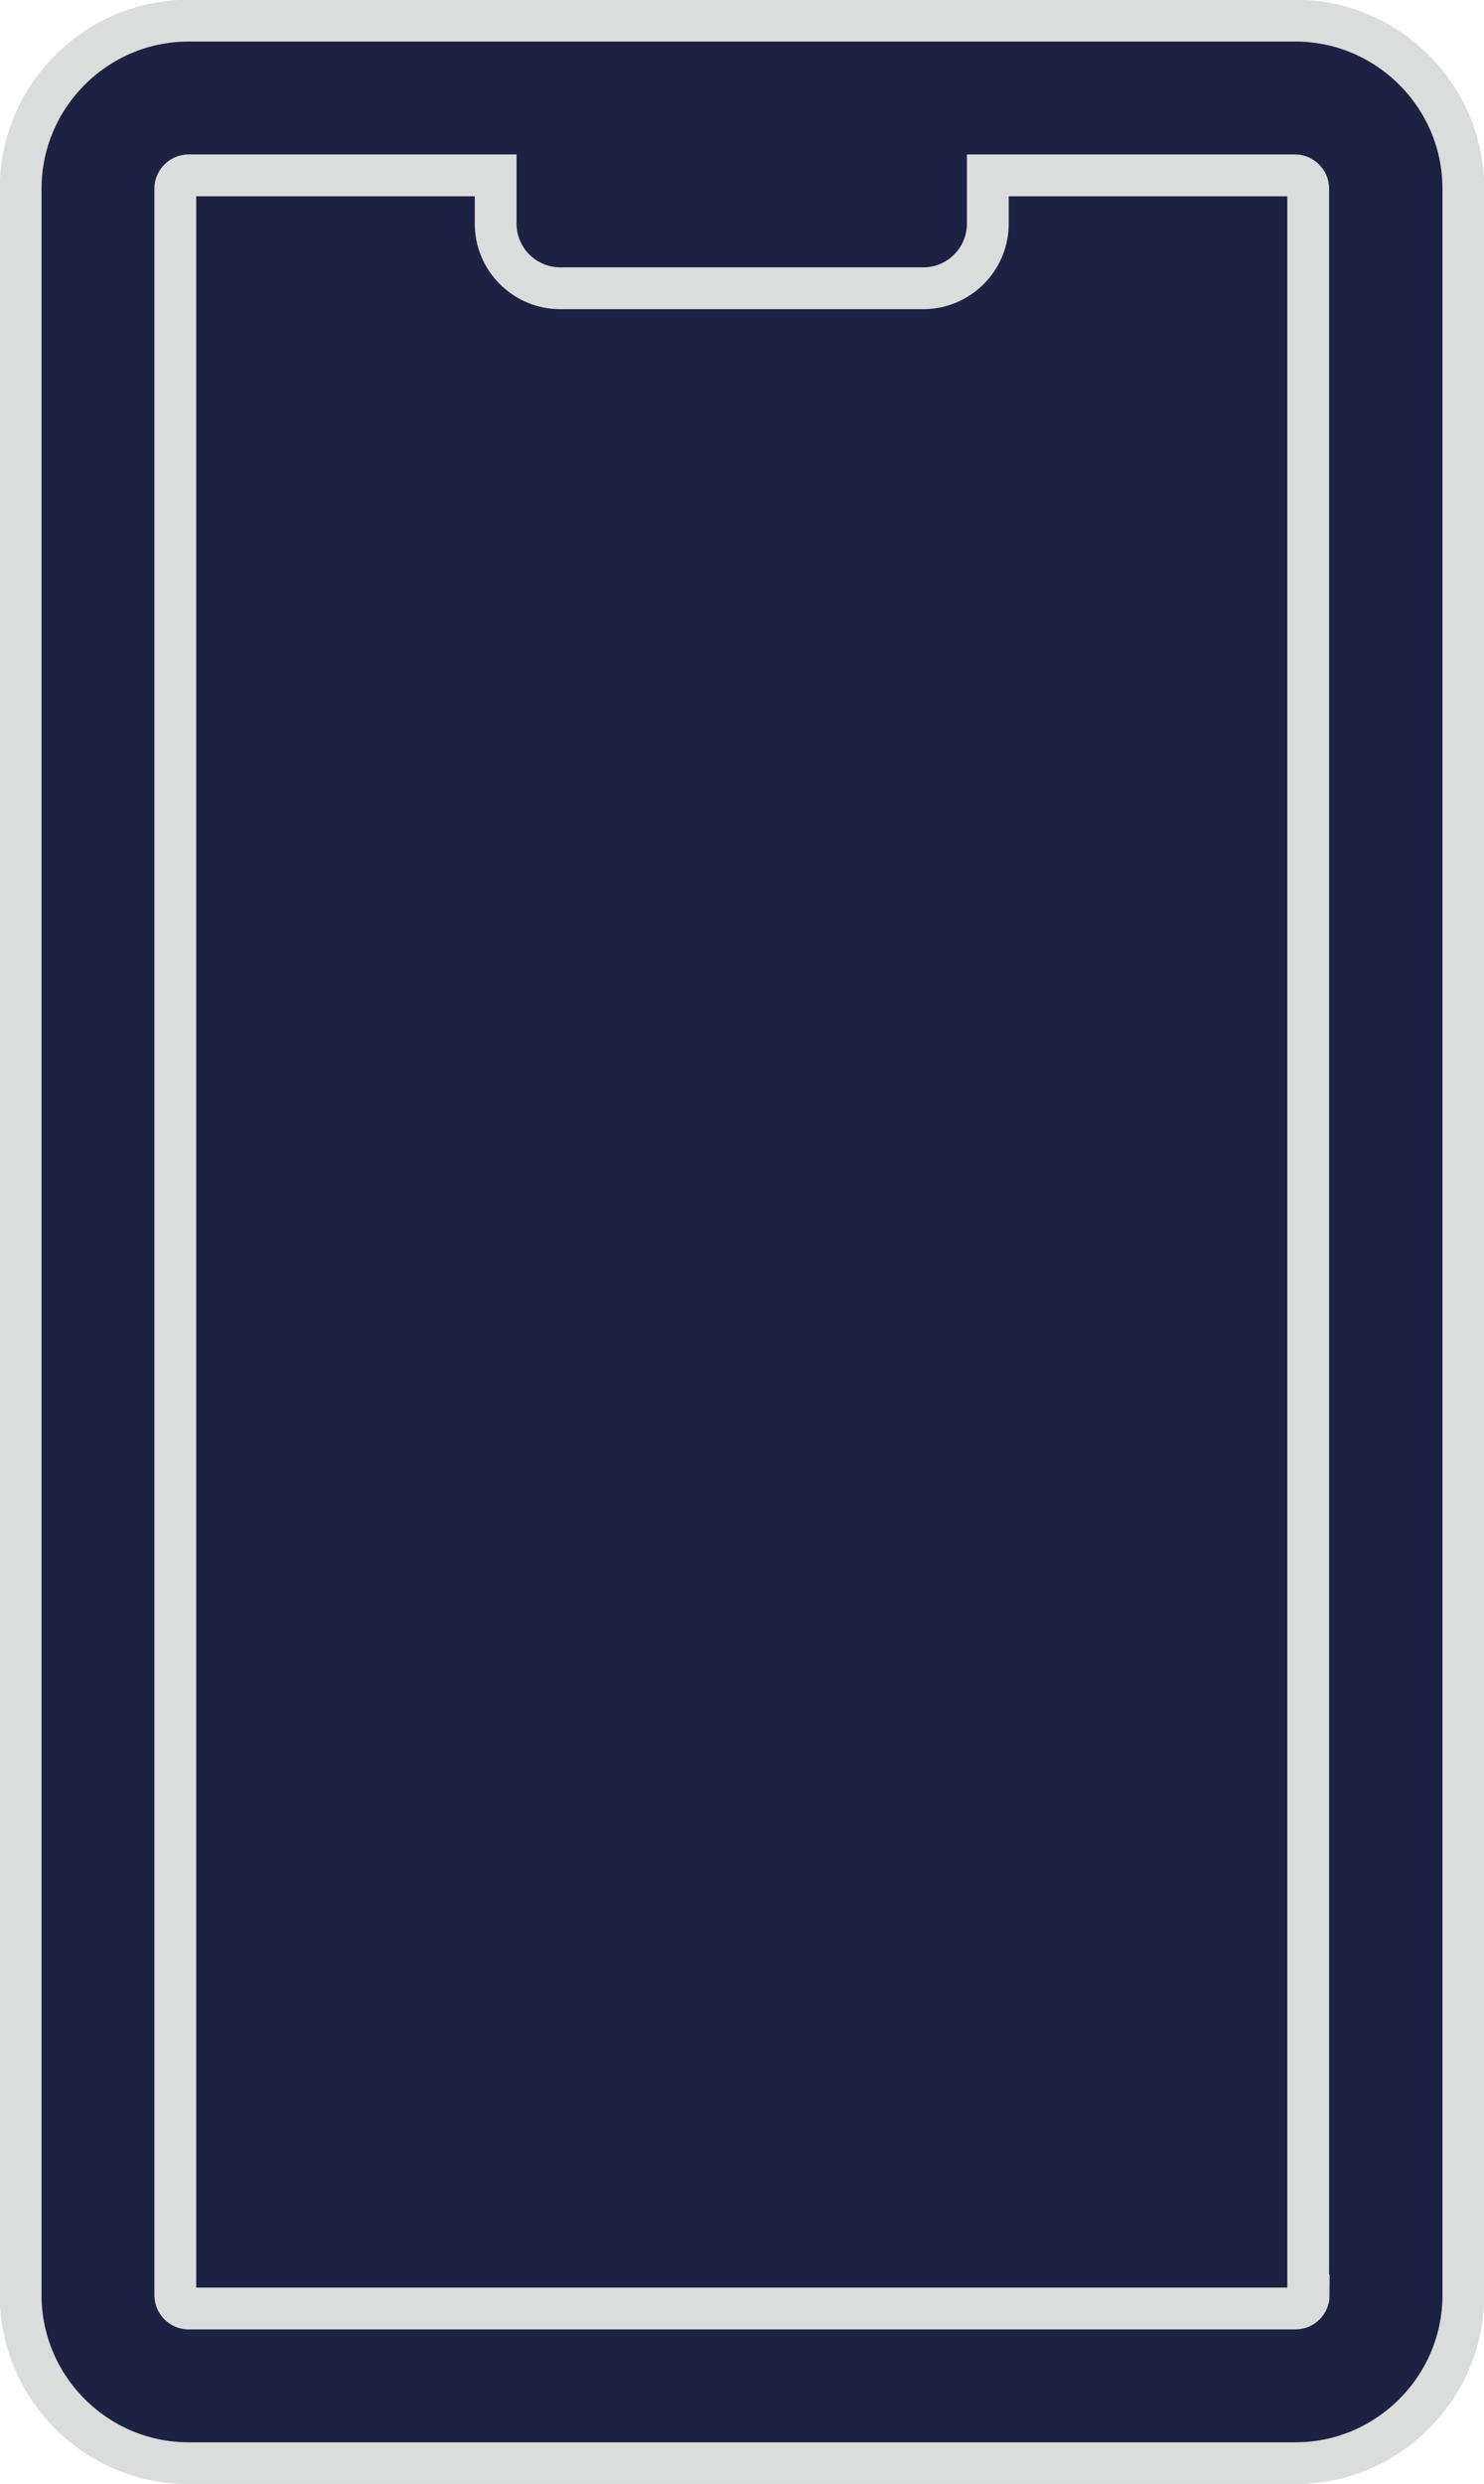 <?xml version="1.0" encoding="UTF-8"?>
<svg id="_レイヤー_2" data-name="レイヤー 2" xmlns="http://www.w3.org/2000/svg" viewBox="0 0 29.46 49.29">
  <defs>
    <style>
      .cls-1 {
        stroke: #dbdcdc;
        stroke-miterlimit: 10;
        stroke-width: .83px;
      }

      .cls-1, .cls-2 {
        fill: #1d2242;
      }

      .cls-2 {
        stroke-width: 0px;
      }
    </style>
  </defs>
  <g id="_写真" data-name="写真">
    <g>
      <path class="cls-2" d="M3.74,1.88h21.98c1.03,0,1.86.84,1.86,1.86v41.81c0,1.03-.84,1.86-1.86,1.86H3.74c-1.03,0-1.86-.84-1.86-1.86V3.74c0-1.03.84-1.86,1.86-1.86Z"/>
      <path class="cls-1" d="M25.72.41H3.74C1.91.41.41,1.91.41,3.74v41.81c0,1.83,1.5,3.33,3.33,3.33h21.98c1.83,0,3.33-1.5,3.33-3.33V3.74c0-1.83-1.5-3.33-3.33-3.33ZM25.98,45.55c0,.14-.12.26-.26.26H3.74c-.14,0-.26-.12-.26-.26V3.74c0-.14.12-.26.26-.26h6.1s0,.01,0,.02v.94c0,.71.58,1.28,1.28,1.28h7.21c.71,0,1.28-.58,1.28-1.28v-.94s0-.01,0-.02h6.1c.14,0,.26.12.26.26v41.81Z"/>
      <path class="cls-2" d="M16.86,3.49h-4.25c-.2,0-.37-.17-.37-.37h0c0-.2.17-.37.37-.37h4.25c.2,0,.37.17.37.37h0c0,.2-.17.37-.37.37Z"/>
    </g>
  </g>
</svg>